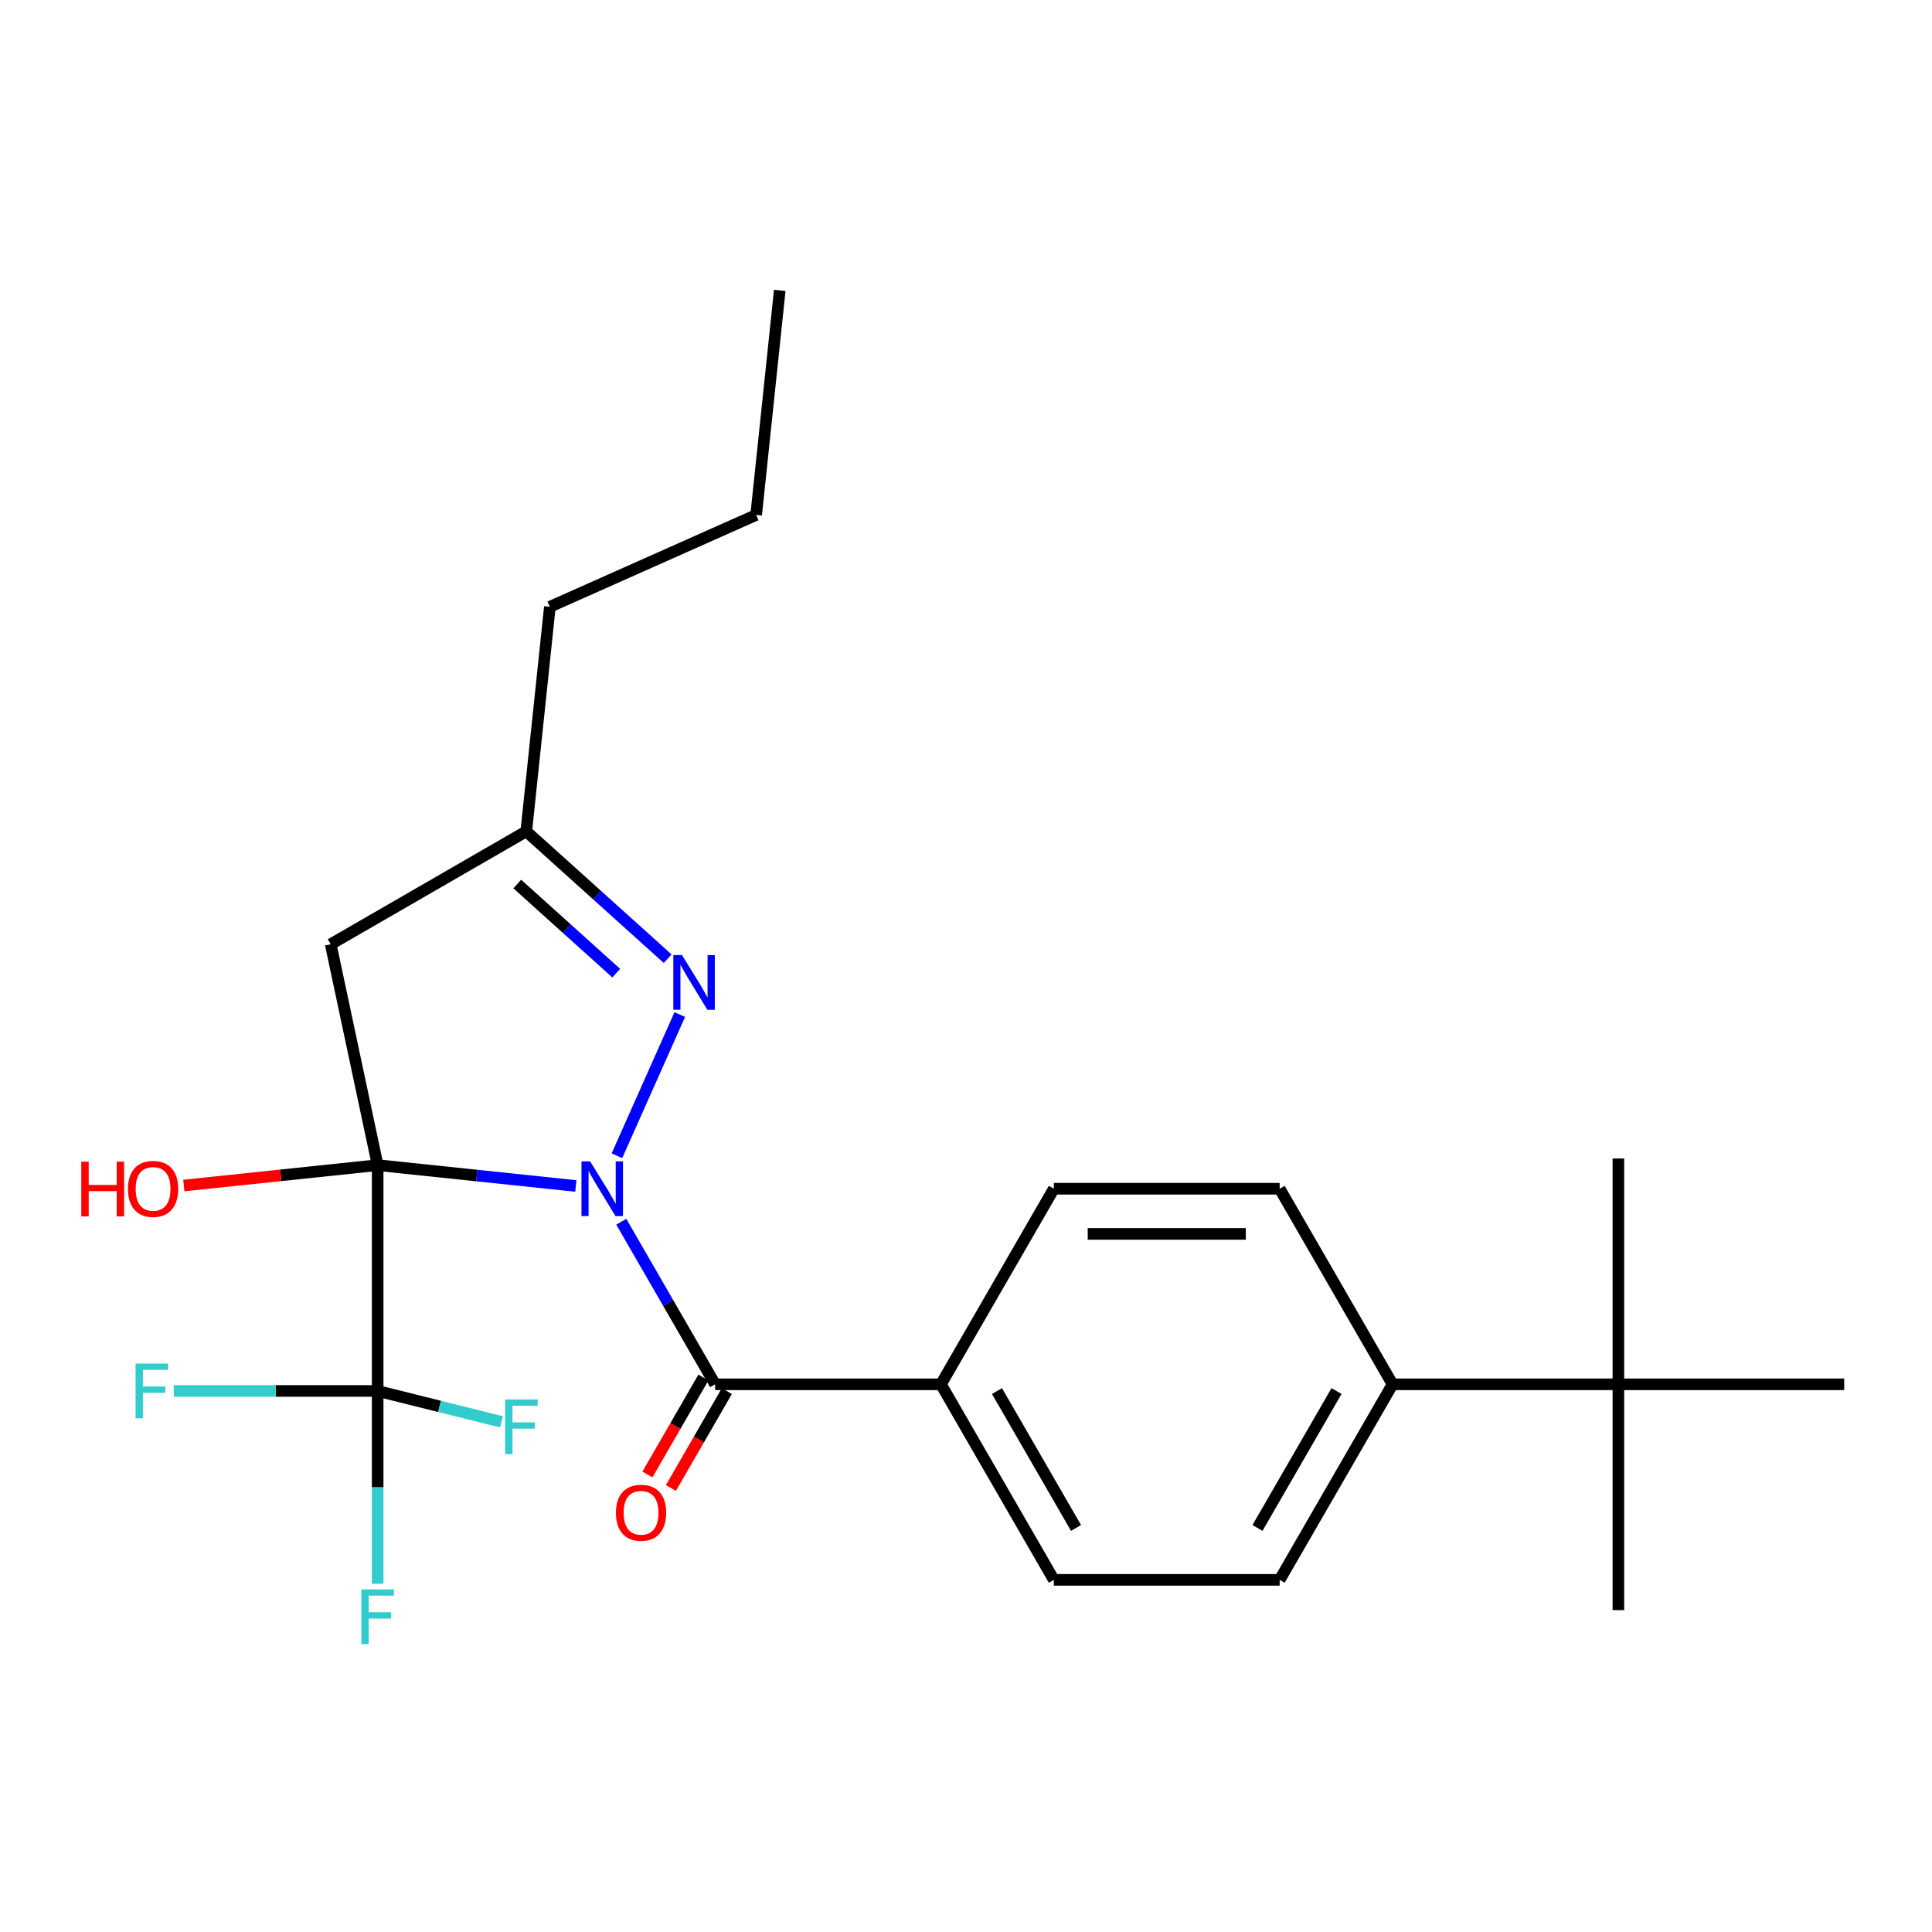 <?xml version='1.0' encoding='iso-8859-1'?>
<svg version='1.1' baseProfile='full'
              xmlns='http://www.w3.org/2000/svg'
                      xmlns:rdkit='http://www.rdkit.org/xml'
                      xmlns:xlink='http://www.w3.org/1999/xlink'
                  xml:space='preserve'
width='1000px' height='1000px' viewBox='0 0 1000 1000'>
<!-- END OF HEADER -->
<rect style='opacity:1.0;fill:#FFFFFF;stroke:none' width='1000' height='1000' x='0' y='0'> </rect>
<path class='bond-0' d='M 298.05,613.856 L 246.762,608.466' style='fill:none;fill-rule:evenodd;stroke:#0000FF;stroke-width:6px;stroke-linecap:butt;stroke-linejoin:miter;stroke-opacity:1' />
<path class='bond-0' d='M 246.762,608.466 L 195.473,603.075' style='fill:none;fill-rule:evenodd;stroke:#000000;stroke-width:6px;stroke-linecap:butt;stroke-linejoin:miter;stroke-opacity:1' />
<path class='bond-1' d='M 319.317,598.21 L 351.854,525.133' style='fill:none;fill-rule:evenodd;stroke:#0000FF;stroke-width:6px;stroke-linecap:butt;stroke-linejoin:miter;stroke-opacity:1' />
<path class='bond-2' d='M 321.574,632.374 L 345.863,674.443' style='fill:none;fill-rule:evenodd;stroke:#0000FF;stroke-width:6px;stroke-linecap:butt;stroke-linejoin:miter;stroke-opacity:1' />
<path class='bond-2' d='M 345.863,674.443 L 370.151,716.512' style='fill:none;fill-rule:evenodd;stroke:#000000;stroke-width:6px;stroke-linecap:butt;stroke-linejoin:miter;stroke-opacity:1' />
<path class='bond-3' d='M 195.473,603.075 L 195.473,719.954' style='fill:none;fill-rule:evenodd;stroke:#000000;stroke-width:6px;stroke-linecap:butt;stroke-linejoin:miter;stroke-opacity:1' />
<path class='bond-4' d='M 195.473,603.075 L 171.173,488.75' style='fill:none;fill-rule:evenodd;stroke:#000000;stroke-width:6px;stroke-linecap:butt;stroke-linejoin:miter;stroke-opacity:1' />
<path class='bond-8' d='M 195.473,603.075 L 145.315,608.347' style='fill:none;fill-rule:evenodd;stroke:#000000;stroke-width:6px;stroke-linecap:butt;stroke-linejoin:miter;stroke-opacity:1' />
<path class='bond-8' d='M 145.315,608.347 L 95.157,613.619' style='fill:none;fill-rule:evenodd;stroke:#FF0000;stroke-width:6px;stroke-linecap:butt;stroke-linejoin:miter;stroke-opacity:1' />
<path class='bond-5' d='M 345.589,496.217 L 308.991,463.264' style='fill:none;fill-rule:evenodd;stroke:#0000FF;stroke-width:6px;stroke-linecap:butt;stroke-linejoin:miter;stroke-opacity:1' />
<path class='bond-5' d='M 308.991,463.264 L 272.393,430.311' style='fill:none;fill-rule:evenodd;stroke:#000000;stroke-width:6px;stroke-linecap:butt;stroke-linejoin:miter;stroke-opacity:1' />
<path class='bond-5' d='M 318.968,503.703 L 293.349,480.636' style='fill:none;fill-rule:evenodd;stroke:#0000FF;stroke-width:6px;stroke-linecap:butt;stroke-linejoin:miter;stroke-opacity:1' />
<path class='bond-5' d='M 293.349,480.636 L 267.731,457.569' style='fill:none;fill-rule:evenodd;stroke:#000000;stroke-width:6px;stroke-linecap:butt;stroke-linejoin:miter;stroke-opacity:1' />
<path class='bond-6' d='M 370.151,716.512 L 487.03,716.512' style='fill:none;fill-rule:evenodd;stroke:#000000;stroke-width:6px;stroke-linecap:butt;stroke-linejoin:miter;stroke-opacity:1' />
<path class='bond-7' d='M 364.078,713.006 L 349.594,738.093' style='fill:none;fill-rule:evenodd;stroke:#000000;stroke-width:6px;stroke-linecap:butt;stroke-linejoin:miter;stroke-opacity:1' />
<path class='bond-7' d='M 349.594,738.093 L 335.11,763.179' style='fill:none;fill-rule:evenodd;stroke:#FF0000;stroke-width:6px;stroke-linecap:butt;stroke-linejoin:miter;stroke-opacity:1' />
<path class='bond-7' d='M 376.224,720.019 L 361.741,745.105' style='fill:none;fill-rule:evenodd;stroke:#000000;stroke-width:6px;stroke-linecap:butt;stroke-linejoin:miter;stroke-opacity:1' />
<path class='bond-7' d='M 361.741,745.105 L 347.257,770.192' style='fill:none;fill-rule:evenodd;stroke:#FF0000;stroke-width:6px;stroke-linecap:butt;stroke-linejoin:miter;stroke-opacity:1' />
<path class='bond-11' d='M 195.473,719.954 L 195.473,769.852' style='fill:none;fill-rule:evenodd;stroke:#000000;stroke-width:6px;stroke-linecap:butt;stroke-linejoin:miter;stroke-opacity:1' />
<path class='bond-11' d='M 195.473,769.852 L 195.473,819.751' style='fill:none;fill-rule:evenodd;stroke:#33CCCC;stroke-width:6px;stroke-linecap:butt;stroke-linejoin:miter;stroke-opacity:1' />
<path class='bond-12' d='M 195.473,719.954 L 142.705,719.954' style='fill:none;fill-rule:evenodd;stroke:#000000;stroke-width:6px;stroke-linecap:butt;stroke-linejoin:miter;stroke-opacity:1' />
<path class='bond-12' d='M 142.705,719.954 L 89.936,719.954' style='fill:none;fill-rule:evenodd;stroke:#33CCCC;stroke-width:6px;stroke-linecap:butt;stroke-linejoin:miter;stroke-opacity:1' />
<path class='bond-13' d='M 195.473,719.954 L 227.507,727.943' style='fill:none;fill-rule:evenodd;stroke:#000000;stroke-width:6px;stroke-linecap:butt;stroke-linejoin:miter;stroke-opacity:1' />
<path class='bond-13' d='M 227.507,727.943 L 259.542,735.932' style='fill:none;fill-rule:evenodd;stroke:#33CCCC;stroke-width:6px;stroke-linecap:butt;stroke-linejoin:miter;stroke-opacity:1' />
<path class='bond-24' d='M 171.173,488.75 L 272.393,430.311' style='fill:none;fill-rule:evenodd;stroke:#000000;stroke-width:6px;stroke-linecap:butt;stroke-linejoin:miter;stroke-opacity:1' />
<path class='bond-18' d='M 272.393,430.311 L 284.61,314.072' style='fill:none;fill-rule:evenodd;stroke:#000000;stroke-width:6px;stroke-linecap:butt;stroke-linejoin:miter;stroke-opacity:1' />
<path class='bond-14' d='M 487.03,716.512 L 545.47,615.292' style='fill:none;fill-rule:evenodd;stroke:#000000;stroke-width:6px;stroke-linecap:butt;stroke-linejoin:miter;stroke-opacity:1' />
<path class='bond-15' d='M 487.03,716.512 L 545.47,817.732' style='fill:none;fill-rule:evenodd;stroke:#000000;stroke-width:6px;stroke-linecap:butt;stroke-linejoin:miter;stroke-opacity:1' />
<path class='bond-15' d='M 516.04,720.008 L 556.948,790.862' style='fill:none;fill-rule:evenodd;stroke:#000000;stroke-width:6px;stroke-linecap:butt;stroke-linejoin:miter;stroke-opacity:1' />
<path class='bond-9' d='M 837.667,716.512 L 720.788,716.512' style='fill:none;fill-rule:evenodd;stroke:#000000;stroke-width:6px;stroke-linecap:butt;stroke-linejoin:miter;stroke-opacity:1' />
<path class='bond-19' d='M 837.667,716.512 L 837.667,833.391' style='fill:none;fill-rule:evenodd;stroke:#000000;stroke-width:6px;stroke-linecap:butt;stroke-linejoin:miter;stroke-opacity:1' />
<path class='bond-20' d='M 837.667,716.512 L 837.667,599.634' style='fill:none;fill-rule:evenodd;stroke:#000000;stroke-width:6px;stroke-linecap:butt;stroke-linejoin:miter;stroke-opacity:1' />
<path class='bond-21' d='M 837.667,716.512 L 954.545,716.512' style='fill:none;fill-rule:evenodd;stroke:#000000;stroke-width:6px;stroke-linecap:butt;stroke-linejoin:miter;stroke-opacity:1' />
<path class='bond-10' d='M 720.788,716.512 L 662.348,817.732' style='fill:none;fill-rule:evenodd;stroke:#000000;stroke-width:6px;stroke-linecap:butt;stroke-linejoin:miter;stroke-opacity:1' />
<path class='bond-10' d='M 691.778,720.008 L 650.87,790.862' style='fill:none;fill-rule:evenodd;stroke:#000000;stroke-width:6px;stroke-linecap:butt;stroke-linejoin:miter;stroke-opacity:1' />
<path class='bond-25' d='M 720.788,716.512 L 662.348,615.292' style='fill:none;fill-rule:evenodd;stroke:#000000;stroke-width:6px;stroke-linecap:butt;stroke-linejoin:miter;stroke-opacity:1' />
<path class='bond-17' d='M 545.47,615.292 L 662.348,615.292' style='fill:none;fill-rule:evenodd;stroke:#000000;stroke-width:6px;stroke-linecap:butt;stroke-linejoin:miter;stroke-opacity:1' />
<path class='bond-17' d='M 563.001,638.668 L 644.817,638.668' style='fill:none;fill-rule:evenodd;stroke:#000000;stroke-width:6px;stroke-linecap:butt;stroke-linejoin:miter;stroke-opacity:1' />
<path class='bond-16' d='M 545.47,817.732 L 662.348,817.732' style='fill:none;fill-rule:evenodd;stroke:#000000;stroke-width:6px;stroke-linecap:butt;stroke-linejoin:miter;stroke-opacity:1' />
<path class='bond-22' d='M 284.61,314.072 L 391.384,266.534' style='fill:none;fill-rule:evenodd;stroke:#000000;stroke-width:6px;stroke-linecap:butt;stroke-linejoin:miter;stroke-opacity:1' />
<path class='bond-23' d='M 391.384,266.534 L 403.601,150.295' style='fill:none;fill-rule:evenodd;stroke:#000000;stroke-width:6px;stroke-linecap:butt;stroke-linejoin:miter;stroke-opacity:1' />
<path  class='atom-0' d='M 305.452 601.132
L 314.732 616.132
Q 315.652 617.612, 317.132 620.292
Q 318.612 622.972, 318.692 623.132
L 318.692 601.132
L 322.452 601.132
L 322.452 629.452
L 318.572 629.452
L 308.612 613.052
Q 307.452 611.132, 306.212 608.932
Q 305.012 606.732, 304.652 606.052
L 304.652 629.452
L 300.972 629.452
L 300.972 601.132
L 305.452 601.132
' fill='#0000FF'/>
<path  class='atom-2' d='M 352.991 494.358
L 362.271 509.358
Q 363.191 510.838, 364.671 513.518
Q 366.151 516.198, 366.231 516.358
L 366.231 494.358
L 369.991 494.358
L 369.991 522.678
L 366.111 522.678
L 356.151 506.278
Q 354.991 504.358, 353.751 502.158
Q 352.551 499.958, 352.191 499.278
L 352.191 522.678
L 348.511 522.678
L 348.511 494.358
L 352.991 494.358
' fill='#0000FF'/>
<path  class='atom-8' d='M 318.809 783.003
Q 318.809 776.203, 322.169 772.403
Q 325.529 768.603, 331.809 768.603
Q 338.089 768.603, 341.449 772.403
Q 344.809 776.203, 344.809 783.003
Q 344.809 789.883, 341.409 793.803
Q 338.009 797.683, 331.809 797.683
Q 325.569 797.683, 322.169 793.803
Q 318.809 789.923, 318.809 783.003
M 331.809 794.483
Q 336.129 794.483, 338.449 791.603
Q 340.809 788.683, 340.809 783.003
Q 340.809 777.443, 338.449 774.643
Q 336.129 771.803, 331.809 771.803
Q 327.489 771.803, 325.129 774.603
Q 322.809 777.403, 322.809 783.003
Q 322.809 788.723, 325.129 791.603
Q 327.489 794.483, 331.809 794.483
' fill='#FF0000'/>
<path  class='atom-9' d='M 42.075 601.292
L 45.915 601.292
L 45.915 613.332
L 60.395 613.332
L 60.395 601.292
L 64.235 601.292
L 64.235 629.612
L 60.395 629.612
L 60.395 616.532
L 45.915 616.532
L 45.915 629.612
L 42.075 629.612
L 42.075 601.292
' fill='#FF0000'/>
<path  class='atom-9' d='M 66.235 615.372
Q 66.235 608.572, 69.595 604.772
Q 72.955 600.972, 79.235 600.972
Q 85.515 600.972, 88.875 604.772
Q 92.235 608.572, 92.235 615.372
Q 92.235 622.252, 88.835 626.172
Q 85.435 630.052, 79.235 630.052
Q 72.995 630.052, 69.595 626.172
Q 66.235 622.292, 66.235 615.372
M 79.235 626.852
Q 83.555 626.852, 85.875 623.972
Q 88.235 621.052, 88.235 615.372
Q 88.235 609.812, 85.875 607.012
Q 83.555 604.172, 79.235 604.172
Q 74.915 604.172, 72.555 606.972
Q 70.235 609.772, 70.235 615.372
Q 70.235 621.092, 72.555 623.972
Q 74.915 626.852, 79.235 626.852
' fill='#FF0000'/>
<path  class='atom-12' d='M 187.053 822.673
L 203.893 822.673
L 203.893 825.913
L 190.853 825.913
L 190.853 834.513
L 202.453 834.513
L 202.453 837.793
L 190.853 837.793
L 190.853 850.993
L 187.053 850.993
L 187.053 822.673
' fill='#33CCCC'/>
<path  class='atom-13' d='M 70.174 705.794
L 87.014 705.794
L 87.014 709.034
L 73.975 709.034
L 73.975 717.634
L 85.575 717.634
L 85.575 720.914
L 73.975 720.914
L 73.975 734.114
L 70.174 734.114
L 70.174 705.794
' fill='#33CCCC'/>
<path  class='atom-14' d='M 261.459 724.35
L 278.299 724.35
L 278.299 727.59
L 265.259 727.59
L 265.259 736.19
L 276.859 736.19
L 276.859 739.47
L 265.259 739.47
L 265.259 752.67
L 261.459 752.67
L 261.459 724.35
' fill='#33CCCC'/>
</svg>
